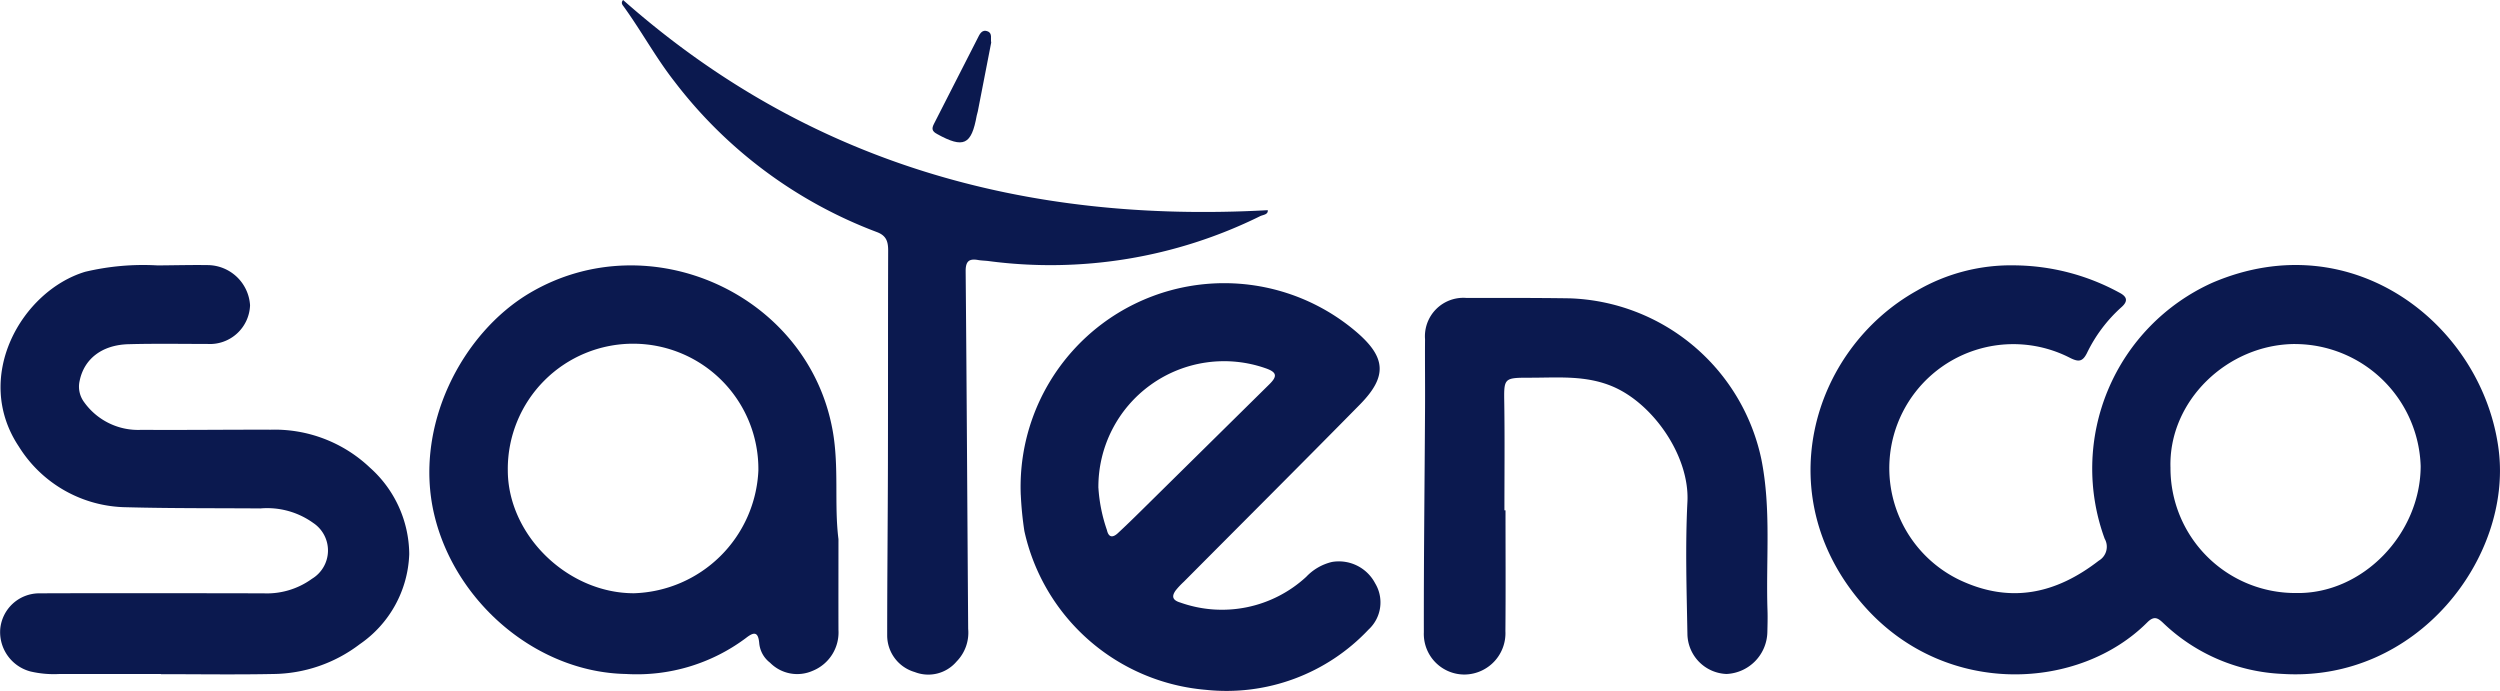 <svg xmlns="http://www.w3.org/2000/svg" xmlns:xlink="http://www.w3.org/1999/xlink" width="209.761" height="57.963" viewBox="0 0 209.761 57.963">
  <defs>
    <clipPath id="clip-path">
      <rect id="Rectangle_1" data-name="Rectangle 1" width="209.761" height="57.963" fill="#0b194f"/>
    </clipPath>
  </defs>
  <g id="Groupe_563" data-name="Groupe 563" transform="translate(0)">
    <g id="Groupe_1" data-name="Groupe 1" transform="translate(0 0)" clip-path="url(#clip-path)">
      <path id="Tracé_1" data-name="Tracé 1" d="M174.643,23.086a18.676,18.676,0,0,1,8.768,2.273c.656.333.817.706.185,1.255a12.376,12.376,0,0,0-2.874,3.833c-.367.728-.7.758-1.4.411a10.407,10.407,0,1,0-9.293,18.622c4.267,2.019,8.09,1.17,11.686-1.615a1.353,1.353,0,0,0,.495-1.84,17.1,17.1,0,0,1,9.025-21.475c11.862-5.092,22.745,3.646,24.038,14.055,1.116,8.984-6.819,19.476-18.147,18.761a15.414,15.414,0,0,1-9.979-4.247c-.456-.436-.775-.665-1.365-.076-5.677,5.689-16.728,6.319-23.552-1.152-8.374-9.169-4.692-21.712,4.233-26.686a15.7,15.7,0,0,1,8.179-2.119m23.558,6.6c-5.675.012-10.651,4.768-10.469,10.393a10.474,10.474,0,0,0,10.546,10.5c5.582.1,10.431-4.959,10.446-10.646A10.575,10.575,0,0,0,198.2,29.689" transform="translate(-5.618 -0.822)" fill="#0b194f"/>
      <path id="Tracé_2" data-name="Tracé 2" d="M71.683,46.052c0,2.652-.007,5.142,0,7.632a3.474,3.474,0,0,1-2.18,3.429,3.2,3.2,0,0,1-3.56-.686,2.324,2.324,0,0,1-.908-1.639c-.087-1-.464-.943-1.112-.436a15.266,15.266,0,0,1-10.049,3.022C46.336,57.238,39.5,51.333,37.766,44c-1.752-7.4,2.329-15.248,8.047-18.611,10.021-5.894,23.339.12,25.385,11.571.549,3.074.117,6.179.484,9.093M43.939,40.23c-.027,5.458,5,10.377,10.593,10.369a10.79,10.79,0,0,0,10.431-10.29,10.513,10.513,0,1,0-21.025-.079" transform="translate(-1.332 -0.823)" fill="#0b194f"/>
      <path id="Tracé_3" data-name="Tracé 3" d="M88.812,42.4a17.083,17.083,0,0,1,28.114-13.711c2.548,2.165,2.664,3.774.333,6.141-4.9,4.977-9.848,9.915-14.775,14.87a6.538,6.538,0,0,0-.659.7c-.379.514-.287.84.381,1.038a10.423,10.423,0,0,0,10.559-2.162,4.351,4.351,0,0,1,2.153-1.245,3.436,3.436,0,0,1,3.634,1.8,3.094,3.094,0,0,1-.56,3.872,16.374,16.374,0,0,1-13.638,5.057A17.051,17.051,0,0,1,89.115,45.436a28.74,28.74,0,0,1-.3-3.031m6.513-.586a13.361,13.361,0,0,0,.713,3.532c.145.65.5.653.923.259.647-.6,1.28-1.215,1.907-1.834q5.4-5.326,10.8-10.654c.689-.677.64-1.017-.33-1.349A10.545,10.545,0,0,0,95.325,41.818" transform="translate(-3.166 -0.879)" fill="#0b194f"/>
      <path id="Tracé_4" data-name="Tracé 4" d="M13.5,57.376H4.939a8.6,8.6,0,0,1-2.391-.217A3.418,3.418,0,0,1,.016,53.647a3.291,3.291,0,0,1,3.291-3.042c6.267-.023,12.534-.01,18.8,0a6.431,6.431,0,0,0,4.072-1.222,2.773,2.773,0,0,0,.1-4.685,6.618,6.618,0,0,0-4.433-1.216c-3.736-.029-7.474,0-11.208-.1a10.787,10.787,0,0,1-9.066-5.107c-3.879-5.831.247-13.029,5.564-14.646a21.022,21.022,0,0,1,6.088-.537c1.406-.01,2.813-.047,4.218-.027a3.593,3.593,0,0,1,3.539,3.371A3.372,3.372,0,0,1,17.4,29.681c-2.209,0-4.421-.039-6.629.022-2.226.062-3.707,1.239-4.084,3.053a2.183,2.183,0,0,0,.379,1.819,5.566,5.566,0,0,0,4.794,2.313c3.616.024,7.232-.021,10.848-.012a11.614,11.614,0,0,1,8.335,3.187,9.8,9.8,0,0,1,3.294,7.258,9.56,9.56,0,0,1-4.154,7.553,12.181,12.181,0,0,1-7.281,2.5c-3.132.062-6.267.014-9.4.014v-.013" transform="translate(0 -0.822)" fill="#0b194f"/>
      <path id="Tracé_5" data-name="Tracé 5" d="M54.209,0C69.714,13.707,87.98,18.756,108.3,17.635c.039.377-.388.382-.635.5A39.67,39.67,0,0,1,84.842,21.9c-.28-.033-.563-.034-.839-.083-.771-.138-1.058.106-1.051.949.09,10,.139,20,.211,30a3.456,3.456,0,0,1-.977,2.742,3.111,3.111,0,0,1-3.509.879,3.2,3.2,0,0,1-2.309-3.061c0-4.778.051-9.557.062-14.336.014-5.985,0-11.969.02-17.954,0-.762-.144-1.266-.954-1.567A38.329,38.329,0,0,1,58.525,6.846c-1.568-2-2.77-4.227-4.25-6.275C54.17.424,53.992.257,54.209,0" transform="translate(-1.929 0)" fill="#0b194f"/>
      <path id="Tracé_6" data-name="Tracé 6" d="M130.737,43.745c0,3.374.022,6.749-.009,10.124a3.468,3.468,0,0,1-3.377,3.65,3.406,3.406,0,0,1-3.466-3.551c-.011-6.264.067-12.53.1-18.8.012-1.929-.015-3.857,0-5.785a3.226,3.226,0,0,1,3.456-3.462c2.893,0,5.786-.009,8.678.034a17.024,17.024,0,0,1,16.081,13.484c.85,4.233.373,8.489.52,12.734.02.6,0,1.205-.013,1.807a3.594,3.594,0,0,1-3.426,3.494A3.411,3.411,0,0,1,146,54.124c-.066-3.694-.187-7.4,0-11.085.2-3.821-2.846-8.208-6.227-9.667-2.288-.987-4.647-.752-7-.757-2.216,0-2.172.028-2.139,2.213.043,2.971.011,5.944.011,8.916h.091" transform="translate(-4.418 -0.924)" fill="#0b194f"/>
      <path id="Tracé_7" data-name="Tracé 7" d="M86.06,3.664c-.378,1.941-.75,3.858-1.124,5.774-.023.118-.068.23-.09.348-.447,2.48-1.1,2.779-3.329,1.554-.414-.228-.474-.439-.262-.85,1.224-2.377,2.42-4.768,3.644-7.144.172-.333.349-.823.867-.618.418.164.221.628.294.935" transform="translate(-2.893 -0.095)" fill="#0b194f"/>
    </g>
  </g>
</svg>
